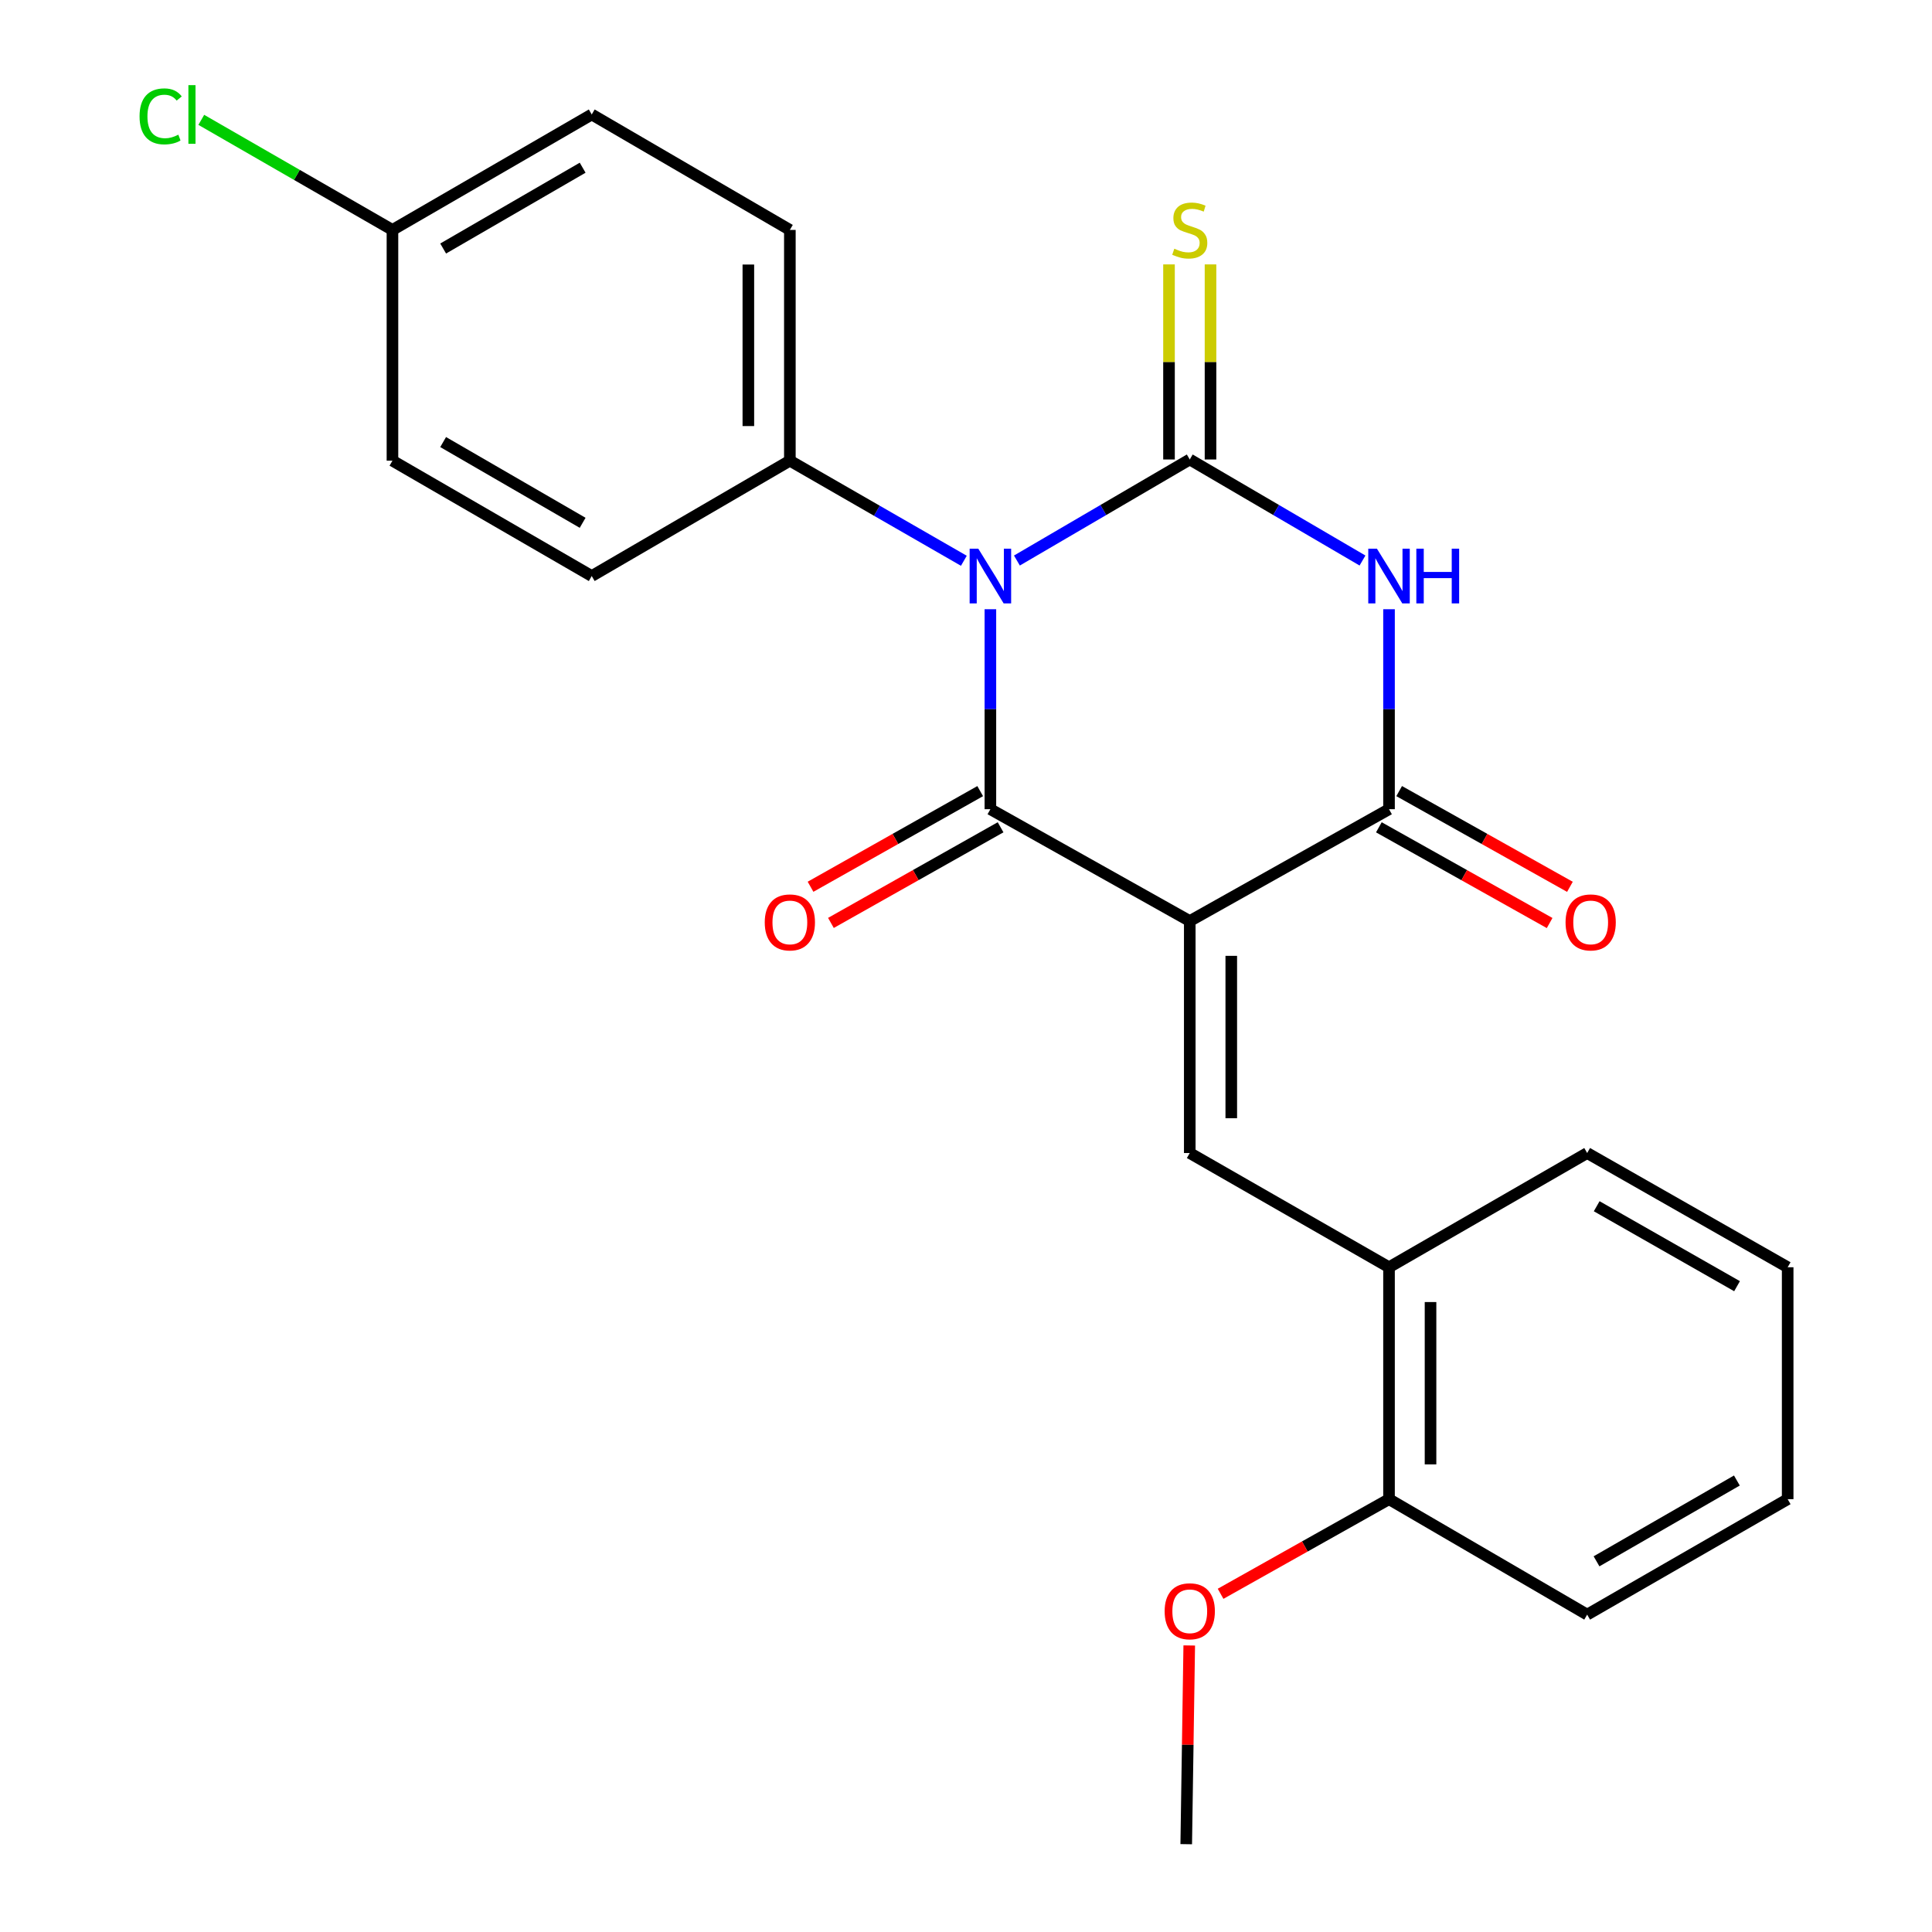 <?xml version='1.0' encoding='iso-8859-1'?>
<svg version='1.1' baseProfile='full'
              xmlns='http://www.w3.org/2000/svg'
                      xmlns:rdkit='http://www.rdkit.org/xml'
                      xmlns:xlink='http://www.w3.org/1999/xlink'
                  xml:space='preserve'
width='1000px' height='1000px' viewBox='0 0 1000 1000'>
<!-- END OF HEADER -->
<rect style='opacity:1.0;fill:#FFFFFF;stroke:none' width='1000' height='1000' x='0' y='0'> </rect>
<path class='bond-1' d='M 526.351,290.131 L 571.084,263.98' style='fill:none;fill-rule:evenodd;stroke:#0000FF;stroke-width:6px;stroke-linecap:butt;stroke-linejoin:miter;stroke-opacity:1' />
<path class='bond-1' d='M 571.084,263.98 L 615.818,237.828' style='fill:none;fill-rule:evenodd;stroke:#000000;stroke-width:6px;stroke-linecap:butt;stroke-linejoin:miter;stroke-opacity:1' />
<path class='bond-2' d='M 512.623,315.334 L 512.623,367.087' style='fill:none;fill-rule:evenodd;stroke:#0000FF;stroke-width:6px;stroke-linecap:butt;stroke-linejoin:miter;stroke-opacity:1' />
<path class='bond-2' d='M 512.623,367.087 L 512.623,418.84' style='fill:none;fill-rule:evenodd;stroke:#000000;stroke-width:6px;stroke-linecap:butt;stroke-linejoin:miter;stroke-opacity:1' />
<path class='bond-6' d='M 498.889,290.257 L 453.86,264.353' style='fill:none;fill-rule:evenodd;stroke:#0000FF;stroke-width:6px;stroke-linecap:butt;stroke-linejoin:miter;stroke-opacity:1' />
<path class='bond-6' d='M 453.86,264.353 L 408.831,238.449' style='fill:none;fill-rule:evenodd;stroke:#000000;stroke-width:6px;stroke-linecap:butt;stroke-linejoin:miter;stroke-opacity:1' />
<path class='bond-0' d='M 615.818,476.734 L 512.623,418.84' style='fill:none;fill-rule:evenodd;stroke:#000000;stroke-width:6px;stroke-linecap:butt;stroke-linejoin:miter;stroke-opacity:1' />
<path class='bond-4' d='M 615.818,476.734 L 718.953,418.84' style='fill:none;fill-rule:evenodd;stroke:#000000;stroke-width:6px;stroke-linecap:butt;stroke-linejoin:miter;stroke-opacity:1' />
<path class='bond-5' d='M 615.818,476.734 L 615.818,596.807' style='fill:none;fill-rule:evenodd;stroke:#000000;stroke-width:6px;stroke-linecap:butt;stroke-linejoin:miter;stroke-opacity:1' />
<path class='bond-5' d='M 637.304,494.745 L 637.304,578.796' style='fill:none;fill-rule:evenodd;stroke:#000000;stroke-width:6px;stroke-linecap:butt;stroke-linejoin:miter;stroke-opacity:1' />
<path class='bond-3' d='M 615.818,237.828 L 660.522,263.978' style='fill:none;fill-rule:evenodd;stroke:#000000;stroke-width:6px;stroke-linecap:butt;stroke-linejoin:miter;stroke-opacity:1' />
<path class='bond-3' d='M 660.522,263.978 L 705.226,290.128' style='fill:none;fill-rule:evenodd;stroke:#0000FF;stroke-width:6px;stroke-linecap:butt;stroke-linejoin:miter;stroke-opacity:1' />
<path class='bond-7' d='M 626.561,237.828 L 626.561,187.343' style='fill:none;fill-rule:evenodd;stroke:#000000;stroke-width:6px;stroke-linecap:butt;stroke-linejoin:miter;stroke-opacity:1' />
<path class='bond-7' d='M 626.561,187.343 L 626.561,136.858' style='fill:none;fill-rule:evenodd;stroke:#CCCC00;stroke-width:6px;stroke-linecap:butt;stroke-linejoin:miter;stroke-opacity:1' />
<path class='bond-7' d='M 605.074,237.828 L 605.074,187.343' style='fill:none;fill-rule:evenodd;stroke:#000000;stroke-width:6px;stroke-linecap:butt;stroke-linejoin:miter;stroke-opacity:1' />
<path class='bond-7' d='M 605.074,187.343 L 605.074,136.858' style='fill:none;fill-rule:evenodd;stroke:#CCCC00;stroke-width:6px;stroke-linecap:butt;stroke-linejoin:miter;stroke-opacity:1' />
<path class='bond-9' d='M 507.347,409.481 L 463.44,434.234' style='fill:none;fill-rule:evenodd;stroke:#000000;stroke-width:6px;stroke-linecap:butt;stroke-linejoin:miter;stroke-opacity:1' />
<path class='bond-9' d='M 463.44,434.234 L 419.534,458.988' style='fill:none;fill-rule:evenodd;stroke:#FF0000;stroke-width:6px;stroke-linecap:butt;stroke-linejoin:miter;stroke-opacity:1' />
<path class='bond-9' d='M 517.899,428.198 L 473.992,452.951' style='fill:none;fill-rule:evenodd;stroke:#000000;stroke-width:6px;stroke-linecap:butt;stroke-linejoin:miter;stroke-opacity:1' />
<path class='bond-9' d='M 473.992,452.951 L 430.086,477.705' style='fill:none;fill-rule:evenodd;stroke:#FF0000;stroke-width:6px;stroke-linecap:butt;stroke-linejoin:miter;stroke-opacity:1' />
<path class='bond-25' d='M 718.953,315.334 L 718.953,367.087' style='fill:none;fill-rule:evenodd;stroke:#0000FF;stroke-width:6px;stroke-linecap:butt;stroke-linejoin:miter;stroke-opacity:1' />
<path class='bond-25' d='M 718.953,367.087 L 718.953,418.84' style='fill:none;fill-rule:evenodd;stroke:#000000;stroke-width:6px;stroke-linecap:butt;stroke-linejoin:miter;stroke-opacity:1' />
<path class='bond-10' d='M 713.699,428.211 L 757.892,452.986' style='fill:none;fill-rule:evenodd;stroke:#000000;stroke-width:6px;stroke-linecap:butt;stroke-linejoin:miter;stroke-opacity:1' />
<path class='bond-10' d='M 757.892,452.986 L 802.084,477.761' style='fill:none;fill-rule:evenodd;stroke:#FF0000;stroke-width:6px;stroke-linecap:butt;stroke-linejoin:miter;stroke-opacity:1' />
<path class='bond-10' d='M 724.206,409.469 L 768.399,434.243' style='fill:none;fill-rule:evenodd;stroke:#000000;stroke-width:6px;stroke-linecap:butt;stroke-linejoin:miter;stroke-opacity:1' />
<path class='bond-10' d='M 768.399,434.243 L 812.591,459.018' style='fill:none;fill-rule:evenodd;stroke:#FF0000;stroke-width:6px;stroke-linecap:butt;stroke-linejoin:miter;stroke-opacity:1' />
<path class='bond-8' d='M 615.818,596.807 L 718.953,655.931' style='fill:none;fill-rule:evenodd;stroke:#000000;stroke-width:6px;stroke-linecap:butt;stroke-linejoin:miter;stroke-opacity:1' />
<path class='bond-12' d='M 408.831,238.449 L 408.831,119.008' style='fill:none;fill-rule:evenodd;stroke:#000000;stroke-width:6px;stroke-linecap:butt;stroke-linejoin:miter;stroke-opacity:1' />
<path class='bond-12' d='M 387.345,220.533 L 387.345,136.924' style='fill:none;fill-rule:evenodd;stroke:#000000;stroke-width:6px;stroke-linecap:butt;stroke-linejoin:miter;stroke-opacity:1' />
<path class='bond-13' d='M 408.831,238.449 L 306.281,298.157' style='fill:none;fill-rule:evenodd;stroke:#000000;stroke-width:6px;stroke-linecap:butt;stroke-linejoin:miter;stroke-opacity:1' />
<path class='bond-11' d='M 718.953,655.931 L 718.953,775.969' style='fill:none;fill-rule:evenodd;stroke:#000000;stroke-width:6px;stroke-linecap:butt;stroke-linejoin:miter;stroke-opacity:1' />
<path class='bond-11' d='M 740.439,673.937 L 740.439,757.963' style='fill:none;fill-rule:evenodd;stroke:#000000;stroke-width:6px;stroke-linecap:butt;stroke-linejoin:miter;stroke-opacity:1' />
<path class='bond-19' d='M 718.953,655.931 L 821.515,596.807' style='fill:none;fill-rule:evenodd;stroke:#000000;stroke-width:6px;stroke-linecap:butt;stroke-linejoin:miter;stroke-opacity:1' />
<path class='bond-18' d='M 718.953,775.969 L 675.364,800.457' style='fill:none;fill-rule:evenodd;stroke:#000000;stroke-width:6px;stroke-linecap:butt;stroke-linejoin:miter;stroke-opacity:1' />
<path class='bond-18' d='M 675.364,800.457 L 631.775,824.946' style='fill:none;fill-rule:evenodd;stroke:#FF0000;stroke-width:6px;stroke-linecap:butt;stroke-linejoin:miter;stroke-opacity:1' />
<path class='bond-20' d='M 718.953,775.969 L 821.515,835.725' style='fill:none;fill-rule:evenodd;stroke:#000000;stroke-width:6px;stroke-linecap:butt;stroke-linejoin:miter;stroke-opacity:1' />
<path class='bond-15' d='M 408.831,119.008 L 306.281,59.251' style='fill:none;fill-rule:evenodd;stroke:#000000;stroke-width:6px;stroke-linecap:butt;stroke-linejoin:miter;stroke-opacity:1' />
<path class='bond-16' d='M 306.281,298.157 L 203.134,238.449' style='fill:none;fill-rule:evenodd;stroke:#000000;stroke-width:6px;stroke-linecap:butt;stroke-linejoin:miter;stroke-opacity:1' />
<path class='bond-16' d='M 301.573,270.605 L 229.37,228.809' style='fill:none;fill-rule:evenodd;stroke:#000000;stroke-width:6px;stroke-linecap:butt;stroke-linejoin:miter;stroke-opacity:1' />
<path class='bond-14' d='M 203.134,119.008 L 203.134,238.449' style='fill:none;fill-rule:evenodd;stroke:#000000;stroke-width:6px;stroke-linecap:butt;stroke-linejoin:miter;stroke-opacity:1' />
<path class='bond-17' d='M 203.134,119.008 L 153.661,90.521' style='fill:none;fill-rule:evenodd;stroke:#000000;stroke-width:6px;stroke-linecap:butt;stroke-linejoin:miter;stroke-opacity:1' />
<path class='bond-17' d='M 153.661,90.521 L 104.188,62.035' style='fill:none;fill-rule:evenodd;stroke:#00CC00;stroke-width:6px;stroke-linecap:butt;stroke-linejoin:miter;stroke-opacity:1' />
<path class='bond-24' d='M 203.134,119.008 L 306.281,59.251' style='fill:none;fill-rule:evenodd;stroke:#000000;stroke-width:6px;stroke-linecap:butt;stroke-linejoin:miter;stroke-opacity:1' />
<path class='bond-24' d='M 229.377,128.636 L 301.58,86.807' style='fill:none;fill-rule:evenodd;stroke:#000000;stroke-width:6px;stroke-linecap:butt;stroke-linejoin:miter;stroke-opacity:1' />
<path class='bond-21' d='M 615.549,851.687 L 614.77,903.116' style='fill:none;fill-rule:evenodd;stroke:#FF0000;stroke-width:6px;stroke-linecap:butt;stroke-linejoin:miter;stroke-opacity:1' />
<path class='bond-21' d='M 614.77,903.116 L 613.991,954.545' style='fill:none;fill-rule:evenodd;stroke:#000000;stroke-width:6px;stroke-linecap:butt;stroke-linejoin:miter;stroke-opacity:1' />
<path class='bond-22' d='M 821.515,596.807 L 925.295,655.931' style='fill:none;fill-rule:evenodd;stroke:#000000;stroke-width:6px;stroke-linecap:butt;stroke-linejoin:miter;stroke-opacity:1' />
<path class='bond-22' d='M 826.446,624.345 L 899.092,665.732' style='fill:none;fill-rule:evenodd;stroke:#000000;stroke-width:6px;stroke-linecap:butt;stroke-linejoin:miter;stroke-opacity:1' />
<path class='bond-26' d='M 821.515,835.725 L 925.295,775.969' style='fill:none;fill-rule:evenodd;stroke:#000000;stroke-width:6px;stroke-linecap:butt;stroke-linejoin:miter;stroke-opacity:1' />
<path class='bond-26' d='M 826.36,808.141 L 899.006,766.312' style='fill:none;fill-rule:evenodd;stroke:#000000;stroke-width:6px;stroke-linecap:butt;stroke-linejoin:miter;stroke-opacity:1' />
<path class='bond-23' d='M 925.295,655.931 L 925.295,775.969' style='fill:none;fill-rule:evenodd;stroke:#000000;stroke-width:6px;stroke-linecap:butt;stroke-linejoin:miter;stroke-opacity:1' />
<path  class='atom-0' d='M 506.363 283.997
L 515.643 298.997
Q 516.563 300.477, 518.043 303.157
Q 519.523 305.837, 519.603 305.997
L 519.603 283.997
L 523.363 283.997
L 523.363 312.317
L 519.483 312.317
L 509.523 295.917
Q 508.363 293.997, 507.123 291.797
Q 505.923 289.597, 505.563 288.917
L 505.563 312.317
L 501.883 312.317
L 501.883 283.997
L 506.363 283.997
' fill='#0000FF'/>
<path  class='atom-4' d='M 712.693 283.997
L 721.973 298.997
Q 722.893 300.477, 724.373 303.157
Q 725.853 305.837, 725.933 305.997
L 725.933 283.997
L 729.693 283.997
L 729.693 312.317
L 725.813 312.317
L 715.853 295.917
Q 714.693 293.997, 713.453 291.797
Q 712.253 289.597, 711.893 288.917
L 711.893 312.317
L 708.213 312.317
L 708.213 283.997
L 712.693 283.997
' fill='#0000FF'/>
<path  class='atom-4' d='M 733.093 283.997
L 736.933 283.997
L 736.933 296.037
L 751.413 296.037
L 751.413 283.997
L 755.253 283.997
L 755.253 312.317
L 751.413 312.317
L 751.413 299.237
L 736.933 299.237
L 736.933 312.317
L 733.093 312.317
L 733.093 283.997
' fill='#0000FF'/>
<path  class='atom-8' d='M 607.818 128.728
Q 608.138 128.848, 609.458 129.408
Q 610.778 129.968, 612.218 130.328
Q 613.698 130.648, 615.138 130.648
Q 617.818 130.648, 619.378 129.368
Q 620.938 128.048, 620.938 125.768
Q 620.938 124.208, 620.138 123.248
Q 619.378 122.288, 618.178 121.768
Q 616.978 121.248, 614.978 120.648
Q 612.458 119.888, 610.938 119.168
Q 609.458 118.448, 608.378 116.928
Q 607.338 115.408, 607.338 112.848
Q 607.338 109.288, 609.738 107.088
Q 612.178 104.888, 616.978 104.888
Q 620.258 104.888, 623.978 106.448
L 623.058 109.528
Q 619.658 108.128, 617.098 108.128
Q 614.338 108.128, 612.818 109.288
Q 611.298 110.408, 611.338 112.368
Q 611.338 113.888, 612.098 114.808
Q 612.898 115.728, 614.018 116.248
Q 615.178 116.768, 617.098 117.368
Q 619.658 118.168, 621.178 118.968
Q 622.698 119.768, 623.778 121.408
Q 624.898 123.008, 624.898 125.768
Q 624.898 129.688, 622.258 131.808
Q 619.658 133.888, 615.298 133.888
Q 612.778 133.888, 610.858 133.328
Q 608.978 132.808, 606.738 131.888
L 607.818 128.728
' fill='#CCCC00'/>
<path  class='atom-10' d='M 395.831 477.435
Q 395.831 470.635, 399.191 466.835
Q 402.551 463.035, 408.831 463.035
Q 415.111 463.035, 418.471 466.835
Q 421.831 470.635, 421.831 477.435
Q 421.831 484.315, 418.431 488.235
Q 415.031 492.115, 408.831 492.115
Q 402.591 492.115, 399.191 488.235
Q 395.831 484.355, 395.831 477.435
M 408.831 488.915
Q 413.151 488.915, 415.471 486.035
Q 417.831 483.115, 417.831 477.435
Q 417.831 471.875, 415.471 469.075
Q 413.151 466.235, 408.831 466.235
Q 404.511 466.235, 402.151 469.035
Q 399.831 471.835, 399.831 477.435
Q 399.831 483.155, 402.151 486.035
Q 404.511 488.915, 408.831 488.915
' fill='#FF0000'/>
<path  class='atom-11' d='M 810.329 477.435
Q 810.329 470.635, 813.689 466.835
Q 817.049 463.035, 823.329 463.035
Q 829.609 463.035, 832.969 466.835
Q 836.329 470.635, 836.329 477.435
Q 836.329 484.315, 832.929 488.235
Q 829.529 492.115, 823.329 492.115
Q 817.089 492.115, 813.689 488.235
Q 810.329 484.355, 810.329 477.435
M 823.329 488.915
Q 827.649 488.915, 829.969 486.035
Q 832.329 483.115, 832.329 477.435
Q 832.329 471.875, 829.969 469.075
Q 827.649 466.235, 823.329 466.235
Q 819.009 466.235, 816.649 469.035
Q 814.329 471.835, 814.329 477.435
Q 814.329 483.155, 816.649 486.035
Q 819.009 488.915, 823.329 488.915
' fill='#FF0000'/>
<path  class='atom-18' d='M 72.234 60.231
Q 72.234 53.191, 75.514 49.511
Q 78.834 45.791, 85.114 45.791
Q 90.954 45.791, 94.074 49.911
L 91.434 52.071
Q 89.154 49.071, 85.114 49.071
Q 80.834 49.071, 78.554 51.951
Q 76.314 54.791, 76.314 60.231
Q 76.314 65.831, 78.634 68.711
Q 80.994 71.591, 85.554 71.591
Q 88.674 71.591, 92.314 69.711
L 93.434 72.711
Q 91.954 73.671, 89.714 74.231
Q 87.474 74.791, 84.994 74.791
Q 78.834 74.791, 75.514 71.031
Q 72.234 67.271, 72.234 60.231
' fill='#00CC00'/>
<path  class='atom-18' d='M 97.514 44.071
L 101.194 44.071
L 101.194 74.431
L 97.514 74.431
L 97.514 44.071
' fill='#00CC00'/>
<path  class='atom-19' d='M 602.818 833.991
Q 602.818 827.191, 606.178 823.391
Q 609.538 819.591, 615.818 819.591
Q 622.098 819.591, 625.458 823.391
Q 628.818 827.191, 628.818 833.991
Q 628.818 840.871, 625.418 844.791
Q 622.018 848.671, 615.818 848.671
Q 609.578 848.671, 606.178 844.791
Q 602.818 840.911, 602.818 833.991
M 615.818 845.471
Q 620.138 845.471, 622.458 842.591
Q 624.818 839.671, 624.818 833.991
Q 624.818 828.431, 622.458 825.631
Q 620.138 822.791, 615.818 822.791
Q 611.498 822.791, 609.138 825.591
Q 606.818 828.391, 606.818 833.991
Q 606.818 839.711, 609.138 842.591
Q 611.498 845.471, 615.818 845.471
' fill='#FF0000'/>
</svg>
